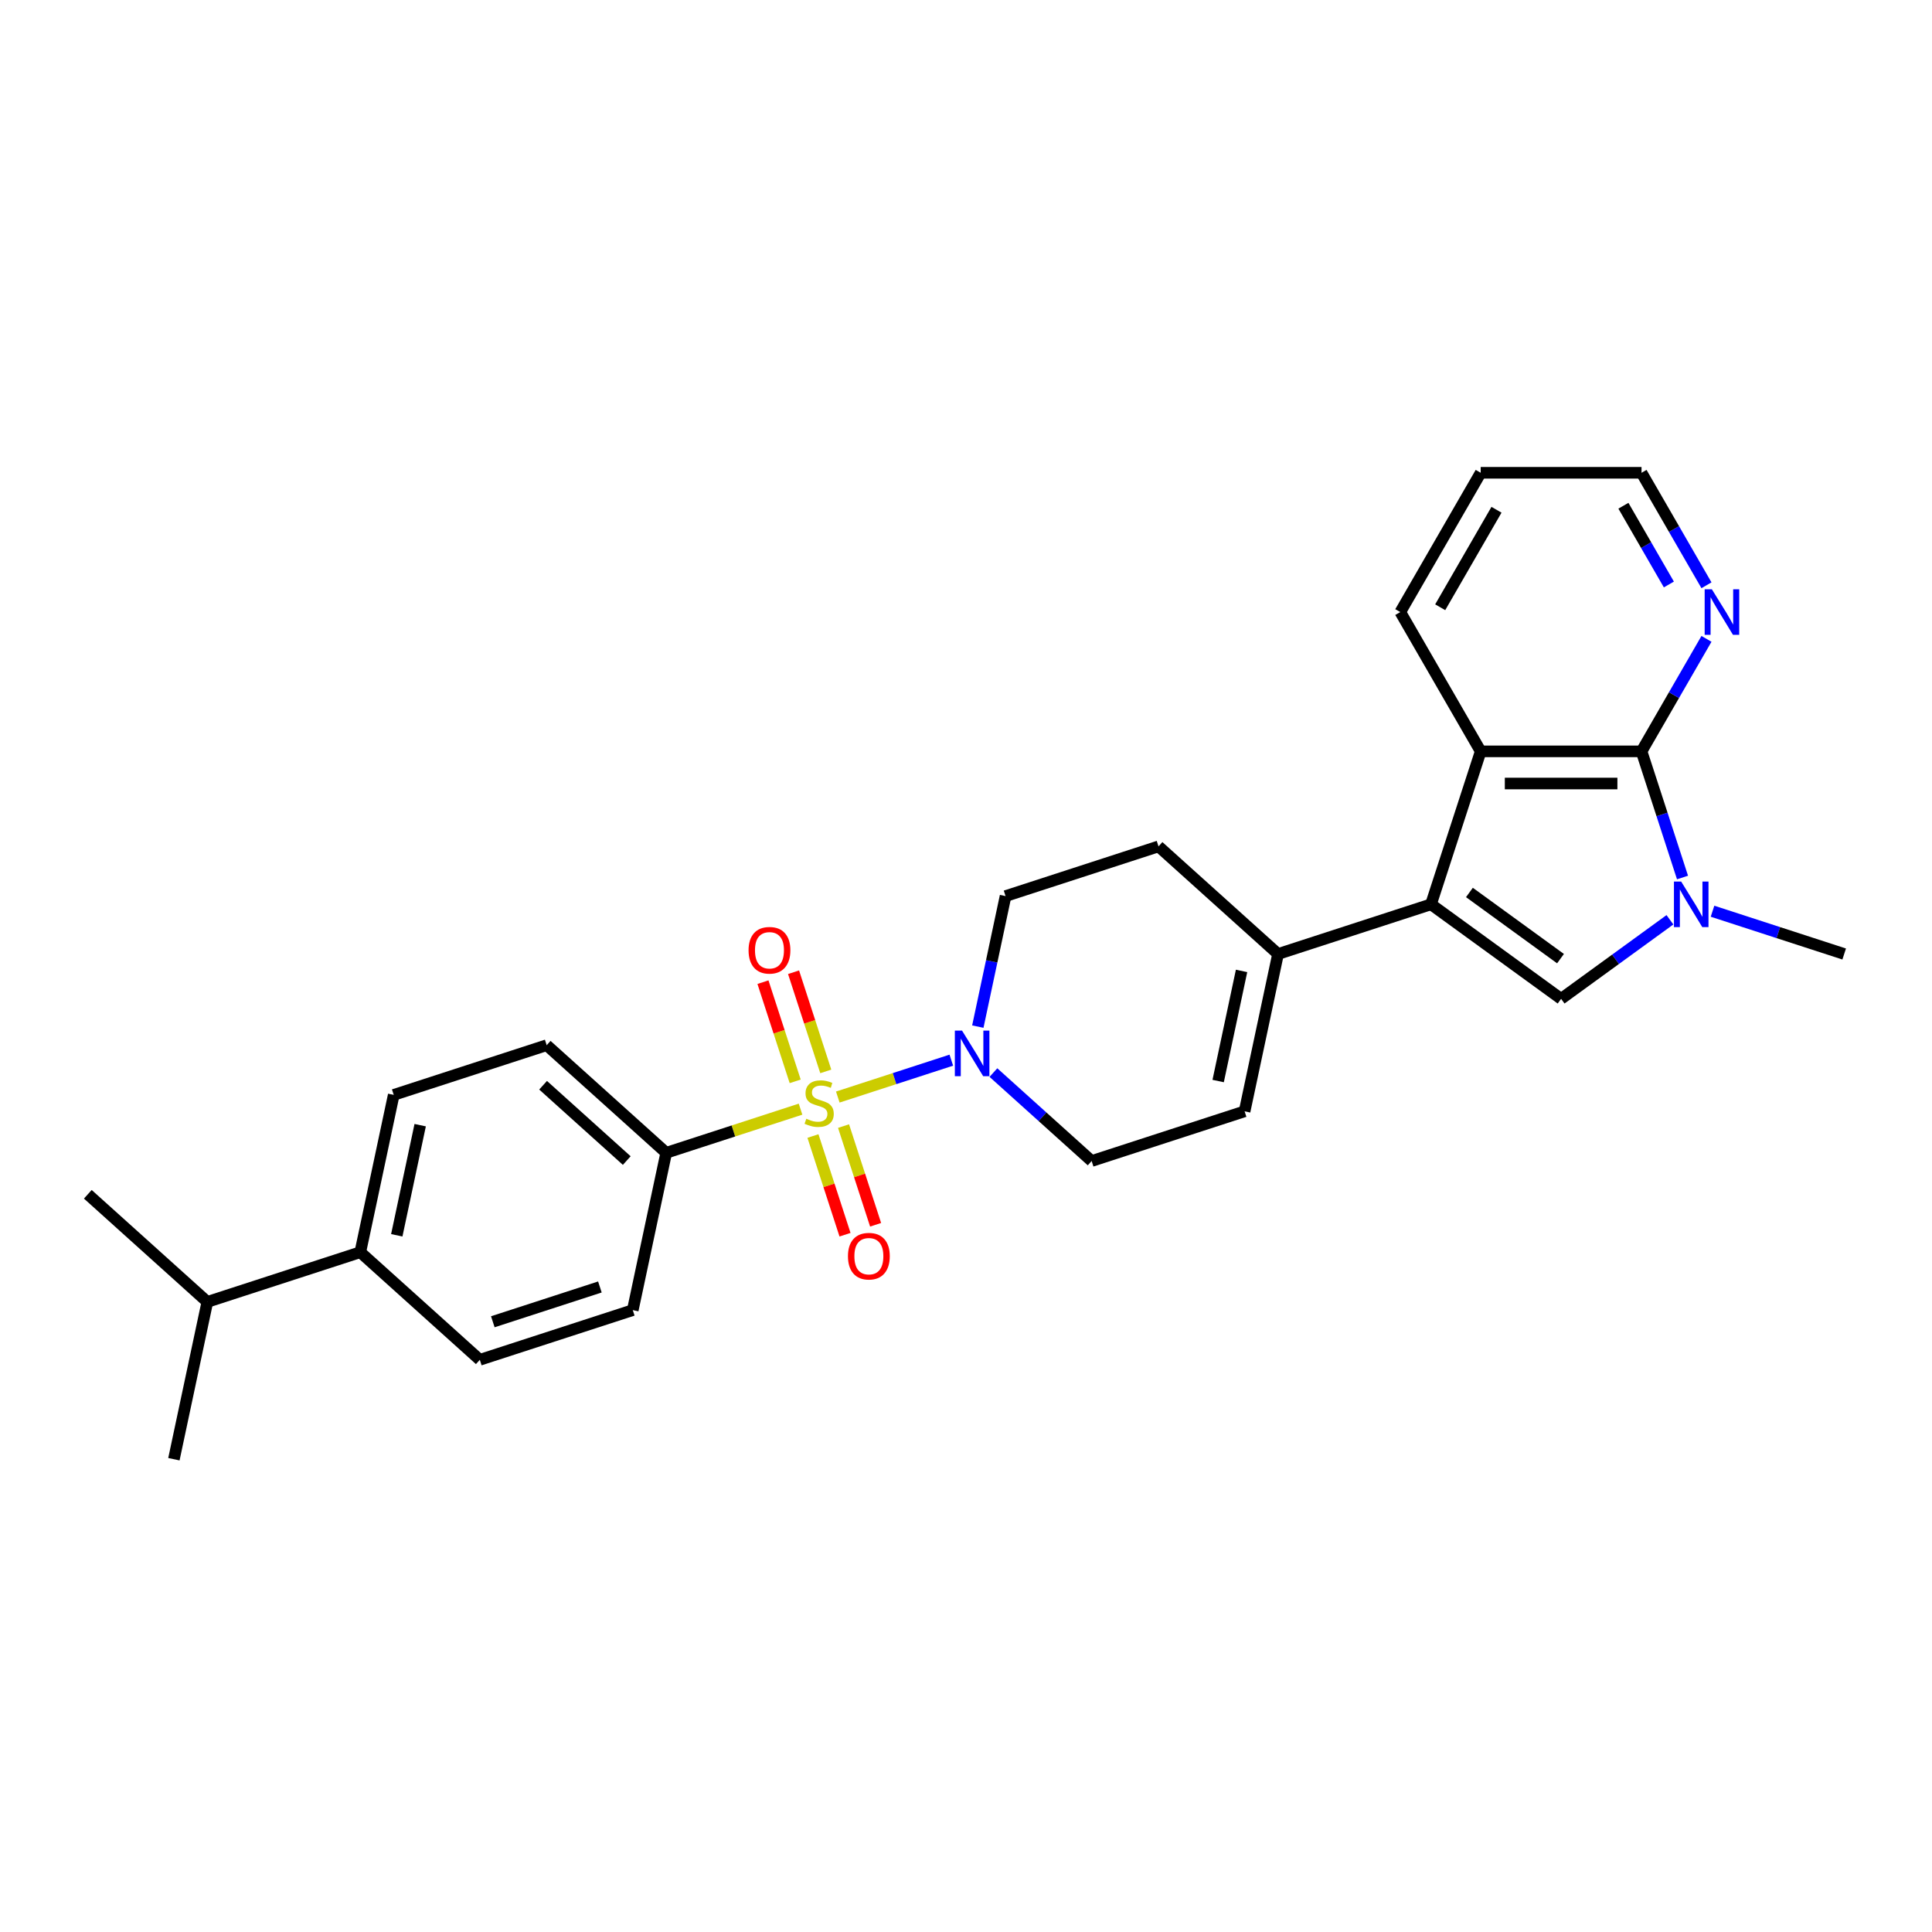 <?xml version='1.0' encoding='iso-8859-1'?>
<svg version='1.1' baseProfile='full'
              xmlns='http://www.w3.org/2000/svg'
                      xmlns:rdkit='http://www.rdkit.org/xml'
                      xmlns:xlink='http://www.w3.org/1999/xlink'
                  xml:space='preserve'
width='1000px' height='1000px' viewBox='0 0 1000 1000'>
<!-- END OF HEADER -->
<rect style='opacity:1.0;fill:#FFFFFF;stroke:none' width='1000' height='1000' x='0' y='0'> </rect>
<path class='bond-4' d='M 433.639,567.832 L 463.021,558.286' style='fill:none;fill-rule:evenodd;stroke:#CCCC00;stroke-width:6px;stroke-linecap:butt;stroke-linejoin:miter;stroke-opacity:1' />
<path class='bond-4' d='M 463.021,558.286 L 492.402,548.739' style='fill:none;fill-rule:evenodd;stroke:#0000FF;stroke-width:6px;stroke-linecap:butt;stroke-linejoin:miter;stroke-opacity:1' />
<path class='bond-7' d='M 414.36,574.097 L 379.595,585.393' style='fill:none;fill-rule:evenodd;stroke:#CCCC00;stroke-width:6px;stroke-linecap:butt;stroke-linejoin:miter;stroke-opacity:1' />
<path class='bond-7' d='M 379.595,585.393 L 344.829,596.689' style='fill:none;fill-rule:evenodd;stroke:#000000;stroke-width:6px;stroke-linecap:butt;stroke-linejoin:miter;stroke-opacity:1' />
<path class='bond-9' d='M 420.784,588.005 L 429.082,613.545' style='fill:none;fill-rule:evenodd;stroke:#CCCC00;stroke-width:6px;stroke-linecap:butt;stroke-linejoin:miter;stroke-opacity:1' />
<path class='bond-9' d='M 429.082,613.545 L 437.381,639.086' style='fill:none;fill-rule:evenodd;stroke:#FF0000;stroke-width:6px;stroke-linecap:butt;stroke-linejoin:miter;stroke-opacity:1' />
<path class='bond-9' d='M 436.618,582.86 L 444.916,608.401' style='fill:none;fill-rule:evenodd;stroke:#CCCC00;stroke-width:6px;stroke-linecap:butt;stroke-linejoin:miter;stroke-opacity:1' />
<path class='bond-9' d='M 444.916,608.401 L 453.215,633.941' style='fill:none;fill-rule:evenodd;stroke:#FF0000;stroke-width:6px;stroke-linecap:butt;stroke-linejoin:miter;stroke-opacity:1' />
<path class='bond-10' d='M 427.421,554.557 L 419.082,528.891' style='fill:none;fill-rule:evenodd;stroke:#CCCC00;stroke-width:6px;stroke-linecap:butt;stroke-linejoin:miter;stroke-opacity:1' />
<path class='bond-10' d='M 419.082,528.891 L 410.743,503.226' style='fill:none;fill-rule:evenodd;stroke:#FF0000;stroke-width:6px;stroke-linecap:butt;stroke-linejoin:miter;stroke-opacity:1' />
<path class='bond-10' d='M 411.587,559.702 L 403.248,534.036' style='fill:none;fill-rule:evenodd;stroke:#CCCC00;stroke-width:6px;stroke-linecap:butt;stroke-linejoin:miter;stroke-opacity:1' />
<path class='bond-10' d='M 403.248,534.036 L 394.909,508.371' style='fill:none;fill-rule:evenodd;stroke:#FF0000;stroke-width:6px;stroke-linecap:butt;stroke-linejoin:miter;stroke-opacity:1' />
<path class='bond-0' d='M 740.682,468.068 L 661.511,493.792' style='fill:none;fill-rule:evenodd;stroke:#000000;stroke-width:6px;stroke-linecap:butt;stroke-linejoin:miter;stroke-opacity:1' />
<path class='bond-2' d='M 740.682,468.068 L 808.028,516.998' style='fill:none;fill-rule:evenodd;stroke:#000000;stroke-width:6px;stroke-linecap:butt;stroke-linejoin:miter;stroke-opacity:1' />
<path class='bond-2' d='M 760.57,461.938 L 807.712,496.19' style='fill:none;fill-rule:evenodd;stroke:#000000;stroke-width:6px;stroke-linecap:butt;stroke-linejoin:miter;stroke-opacity:1' />
<path class='bond-5' d='M 740.682,468.068 L 766.406,388.898' style='fill:none;fill-rule:evenodd;stroke:#000000;stroke-width:6px;stroke-linecap:butt;stroke-linejoin:miter;stroke-opacity:1' />
<path class='bond-1' d='M 864.353,476.076 L 836.191,496.537' style='fill:none;fill-rule:evenodd;stroke:#0000FF;stroke-width:6px;stroke-linecap:butt;stroke-linejoin:miter;stroke-opacity:1' />
<path class='bond-1' d='M 836.191,496.537 L 808.028,516.998' style='fill:none;fill-rule:evenodd;stroke:#000000;stroke-width:6px;stroke-linecap:butt;stroke-linejoin:miter;stroke-opacity:1' />
<path class='bond-20' d='M 886.397,471.649 L 920.471,482.721' style='fill:none;fill-rule:evenodd;stroke:#0000FF;stroke-width:6px;stroke-linecap:butt;stroke-linejoin:miter;stroke-opacity:1' />
<path class='bond-20' d='M 920.471,482.721 L 954.545,493.792' style='fill:none;fill-rule:evenodd;stroke:#000000;stroke-width:6px;stroke-linecap:butt;stroke-linejoin:miter;stroke-opacity:1' />
<path class='bond-29' d='M 870.869,454.2 L 860.26,421.549' style='fill:none;fill-rule:evenodd;stroke:#0000FF;stroke-width:6px;stroke-linecap:butt;stroke-linejoin:miter;stroke-opacity:1' />
<path class='bond-29' d='M 860.26,421.549 L 849.651,388.898' style='fill:none;fill-rule:evenodd;stroke:#000000;stroke-width:6px;stroke-linecap:butt;stroke-linejoin:miter;stroke-opacity:1' />
<path class='bond-3' d='M 849.651,388.898 L 766.406,388.898' style='fill:none;fill-rule:evenodd;stroke:#000000;stroke-width:6px;stroke-linecap:butt;stroke-linejoin:miter;stroke-opacity:1' />
<path class='bond-3' d='M 837.164,405.547 L 778.893,405.547' style='fill:none;fill-rule:evenodd;stroke:#000000;stroke-width:6px;stroke-linecap:butt;stroke-linejoin:miter;stroke-opacity:1' />
<path class='bond-11' d='M 849.651,388.898 L 866.459,359.786' style='fill:none;fill-rule:evenodd;stroke:#000000;stroke-width:6px;stroke-linecap:butt;stroke-linejoin:miter;stroke-opacity:1' />
<path class='bond-11' d='M 866.459,359.786 L 883.266,330.674' style='fill:none;fill-rule:evenodd;stroke:#0000FF;stroke-width:6px;stroke-linecap:butt;stroke-linejoin:miter;stroke-opacity:1' />
<path class='bond-12' d='M 514.192,555.164 L 539.613,578.053' style='fill:none;fill-rule:evenodd;stroke:#0000FF;stroke-width:6px;stroke-linecap:butt;stroke-linejoin:miter;stroke-opacity:1' />
<path class='bond-12' d='M 539.613,578.053 L 565.033,600.942' style='fill:none;fill-rule:evenodd;stroke:#000000;stroke-width:6px;stroke-linecap:butt;stroke-linejoin:miter;stroke-opacity:1' />
<path class='bond-13' d='M 506.118,531.372 L 513.298,497.593' style='fill:none;fill-rule:evenodd;stroke:#0000FF;stroke-width:6px;stroke-linecap:butt;stroke-linejoin:miter;stroke-opacity:1' />
<path class='bond-13' d='M 513.298,497.593 L 520.478,463.815' style='fill:none;fill-rule:evenodd;stroke:#000000;stroke-width:6px;stroke-linecap:butt;stroke-linejoin:miter;stroke-opacity:1' />
<path class='bond-22' d='M 766.406,388.898 L 724.784,316.806' style='fill:none;fill-rule:evenodd;stroke:#000000;stroke-width:6px;stroke-linecap:butt;stroke-linejoin:miter;stroke-opacity:1' />
<path class='bond-6' d='M 661.511,493.792 L 599.648,438.091' style='fill:none;fill-rule:evenodd;stroke:#000000;stroke-width:6px;stroke-linecap:butt;stroke-linejoin:miter;stroke-opacity:1' />
<path class='bond-28' d='M 661.511,493.792 L 644.204,575.218' style='fill:none;fill-rule:evenodd;stroke:#000000;stroke-width:6px;stroke-linecap:butt;stroke-linejoin:miter;stroke-opacity:1' />
<path class='bond-28' d='M 642.63,502.545 L 630.515,559.543' style='fill:none;fill-rule:evenodd;stroke:#000000;stroke-width:6px;stroke-linecap:butt;stroke-linejoin:miter;stroke-opacity:1' />
<path class='bond-16' d='M 344.829,596.689 L 327.522,678.114' style='fill:none;fill-rule:evenodd;stroke:#000000;stroke-width:6px;stroke-linecap:butt;stroke-linejoin:miter;stroke-opacity:1' />
<path class='bond-17' d='M 344.829,596.689 L 282.966,540.987' style='fill:none;fill-rule:evenodd;stroke:#000000;stroke-width:6px;stroke-linecap:butt;stroke-linejoin:miter;stroke-opacity:1' />
<path class='bond-17' d='M 324.409,600.706 L 281.105,561.715' style='fill:none;fill-rule:evenodd;stroke:#000000;stroke-width:6px;stroke-linecap:butt;stroke-linejoin:miter;stroke-opacity:1' />
<path class='bond-8' d='M 644.204,575.218 L 565.033,600.942' style='fill:none;fill-rule:evenodd;stroke:#000000;stroke-width:6px;stroke-linecap:butt;stroke-linejoin:miter;stroke-opacity:1' />
<path class='bond-30' d='M 883.266,302.937 L 866.459,273.825' style='fill:none;fill-rule:evenodd;stroke:#0000FF;stroke-width:6px;stroke-linecap:butt;stroke-linejoin:miter;stroke-opacity:1' />
<path class='bond-30' d='M 866.459,273.825 L 849.651,244.713' style='fill:none;fill-rule:evenodd;stroke:#000000;stroke-width:6px;stroke-linecap:butt;stroke-linejoin:miter;stroke-opacity:1' />
<path class='bond-30' d='M 863.805,302.528 L 852.04,282.15' style='fill:none;fill-rule:evenodd;stroke:#0000FF;stroke-width:6px;stroke-linecap:butt;stroke-linejoin:miter;stroke-opacity:1' />
<path class='bond-30' d='M 852.04,282.15 L 840.275,261.771' style='fill:none;fill-rule:evenodd;stroke:#000000;stroke-width:6px;stroke-linecap:butt;stroke-linejoin:miter;stroke-opacity:1' />
<path class='bond-14' d='M 520.478,463.815 L 599.648,438.091' style='fill:none;fill-rule:evenodd;stroke:#000000;stroke-width:6px;stroke-linecap:butt;stroke-linejoin:miter;stroke-opacity:1' />
<path class='bond-15' d='M 186.488,648.137 L 203.796,566.711' style='fill:none;fill-rule:evenodd;stroke:#000000;stroke-width:6px;stroke-linecap:butt;stroke-linejoin:miter;stroke-opacity:1' />
<path class='bond-15' d='M 205.369,639.384 L 217.485,582.386' style='fill:none;fill-rule:evenodd;stroke:#000000;stroke-width:6px;stroke-linecap:butt;stroke-linejoin:miter;stroke-opacity:1' />
<path class='bond-21' d='M 186.488,648.137 L 107.318,673.861' style='fill:none;fill-rule:evenodd;stroke:#000000;stroke-width:6px;stroke-linecap:butt;stroke-linejoin:miter;stroke-opacity:1' />
<path class='bond-27' d='M 186.488,648.137 L 248.351,703.838' style='fill:none;fill-rule:evenodd;stroke:#000000;stroke-width:6px;stroke-linecap:butt;stroke-linejoin:miter;stroke-opacity:1' />
<path class='bond-18' d='M 327.522,678.114 L 248.351,703.838' style='fill:none;fill-rule:evenodd;stroke:#000000;stroke-width:6px;stroke-linecap:butt;stroke-linejoin:miter;stroke-opacity:1' />
<path class='bond-18' d='M 310.501,666.139 L 255.082,684.146' style='fill:none;fill-rule:evenodd;stroke:#000000;stroke-width:6px;stroke-linecap:butt;stroke-linejoin:miter;stroke-opacity:1' />
<path class='bond-19' d='M 282.966,540.987 L 203.796,566.711' style='fill:none;fill-rule:evenodd;stroke:#000000;stroke-width:6px;stroke-linecap:butt;stroke-linejoin:miter;stroke-opacity:1' />
<path class='bond-24' d='M 107.318,673.861 L 45.455,618.159' style='fill:none;fill-rule:evenodd;stroke:#000000;stroke-width:6px;stroke-linecap:butt;stroke-linejoin:miter;stroke-opacity:1' />
<path class='bond-25' d='M 107.318,673.861 L 90.01,755.287' style='fill:none;fill-rule:evenodd;stroke:#000000;stroke-width:6px;stroke-linecap:butt;stroke-linejoin:miter;stroke-opacity:1' />
<path class='bond-26' d='M 724.784,316.806 L 766.406,244.713' style='fill:none;fill-rule:evenodd;stroke:#000000;stroke-width:6px;stroke-linecap:butt;stroke-linejoin:miter;stroke-opacity:1' />
<path class='bond-26' d='M 745.445,314.316 L 774.581,263.852' style='fill:none;fill-rule:evenodd;stroke:#000000;stroke-width:6px;stroke-linecap:butt;stroke-linejoin:miter;stroke-opacity:1' />
<path class='bond-23' d='M 849.651,244.713 L 766.406,244.713' style='fill:none;fill-rule:evenodd;stroke:#000000;stroke-width:6px;stroke-linecap:butt;stroke-linejoin:miter;stroke-opacity:1' />
<path  class='atom-0' d='M 417.34 579.056
Q 417.607 579.156, 418.705 579.622
Q 419.804 580.088, 421.003 580.388
Q 422.235 580.654, 423.434 580.654
Q 425.665 580.654, 426.963 579.589
Q 428.262 578.49, 428.262 576.592
Q 428.262 575.293, 427.596 574.494
Q 426.963 573.695, 425.964 573.262
Q 424.965 572.829, 423.3 572.33
Q 421.203 571.697, 419.937 571.098
Q 418.705 570.498, 417.806 569.233
Q 416.941 567.968, 416.941 565.837
Q 416.941 562.873, 418.938 561.042
Q 420.97 559.21, 424.965 559.21
Q 427.696 559.21, 430.792 560.509
L 430.027 563.073
Q 427.196 561.908, 425.065 561.908
Q 422.768 561.908, 421.502 562.873
Q 420.237 563.805, 420.27 565.437
Q 420.27 566.702, 420.903 567.468
Q 421.569 568.234, 422.501 568.667
Q 423.467 569.1, 425.065 569.599
Q 427.196 570.265, 428.462 570.931
Q 429.727 571.597, 430.626 572.962
Q 431.558 574.294, 431.558 576.592
Q 431.558 579.855, 429.361 581.62
Q 427.196 583.351, 423.567 583.351
Q 421.469 583.351, 419.871 582.885
Q 418.306 582.452, 416.441 581.686
L 417.34 579.056
' fill='#CCCC00'/>
<path  class='atom-2' d='M 870.164 456.281
L 877.889 468.768
Q 878.655 470, 879.887 472.231
Q 881.119 474.461, 881.185 474.595
L 881.185 456.281
L 884.315 456.281
L 884.315 479.856
L 881.086 479.856
L 872.794 466.204
Q 871.829 464.605, 870.796 462.774
Q 869.798 460.943, 869.498 460.376
L 869.498 479.856
L 866.434 479.856
L 866.434 456.281
L 870.164 456.281
' fill='#0000FF'/>
<path  class='atom-5' d='M 497.959 533.453
L 505.684 545.94
Q 506.45 547.172, 507.682 549.403
Q 508.914 551.634, 508.981 551.767
L 508.981 533.453
L 512.111 533.453
L 512.111 557.028
L 508.881 557.028
L 500.59 543.376
Q 499.624 541.777, 498.592 539.946
Q 497.593 538.115, 497.293 537.549
L 497.293 557.028
L 494.23 557.028
L 494.23 533.453
L 497.959 533.453
' fill='#0000FF'/>
<path  class='atom-10' d='M 438.902 650.202
Q 438.902 644.541, 441.699 641.378
Q 444.496 638.214, 449.724 638.214
Q 454.952 638.214, 457.749 641.378
Q 460.546 644.541, 460.546 650.202
Q 460.546 655.929, 457.715 659.192
Q 454.885 662.422, 449.724 662.422
Q 444.529 662.422, 441.699 659.192
Q 438.902 655.962, 438.902 650.202
M 449.724 659.758
Q 453.32 659.758, 455.251 657.361
Q 457.216 654.93, 457.216 650.202
Q 457.216 645.573, 455.251 643.242
Q 453.32 640.878, 449.724 640.878
Q 446.128 640.878, 444.163 643.209
Q 442.232 645.54, 442.232 650.202
Q 442.232 654.963, 444.163 657.361
Q 446.128 659.758, 449.724 659.758
' fill='#FF0000'/>
<path  class='atom-11' d='M 387.454 491.861
Q 387.454 486.2, 390.251 483.037
Q 393.048 479.873, 398.276 479.873
Q 403.503 479.873, 406.3 483.037
Q 409.097 486.2, 409.097 491.861
Q 409.097 497.588, 406.267 500.851
Q 403.437 504.081, 398.276 504.081
Q 393.081 504.081, 390.251 500.851
Q 387.454 497.621, 387.454 491.861
M 398.276 501.417
Q 401.872 501.417, 403.803 499.02
Q 405.768 496.589, 405.768 491.861
Q 405.768 487.232, 403.803 484.901
Q 401.872 482.537, 398.276 482.537
Q 394.679 482.537, 392.715 484.868
Q 390.784 487.199, 390.784 491.861
Q 390.784 496.622, 392.715 499.02
Q 394.679 501.417, 398.276 501.417
' fill='#FF0000'/>
<path  class='atom-12' d='M 886.062 305.018
L 893.787 317.505
Q 894.553 318.737, 895.785 320.968
Q 897.017 323.199, 897.084 323.332
L 897.084 305.018
L 900.214 305.018
L 900.214 328.593
L 896.984 328.593
L 888.693 314.941
Q 887.727 313.343, 886.695 311.511
Q 885.696 309.68, 885.396 309.114
L 885.396 328.593
L 882.333 328.593
L 882.333 305.018
L 886.062 305.018
' fill='#0000FF'/>
</svg>
